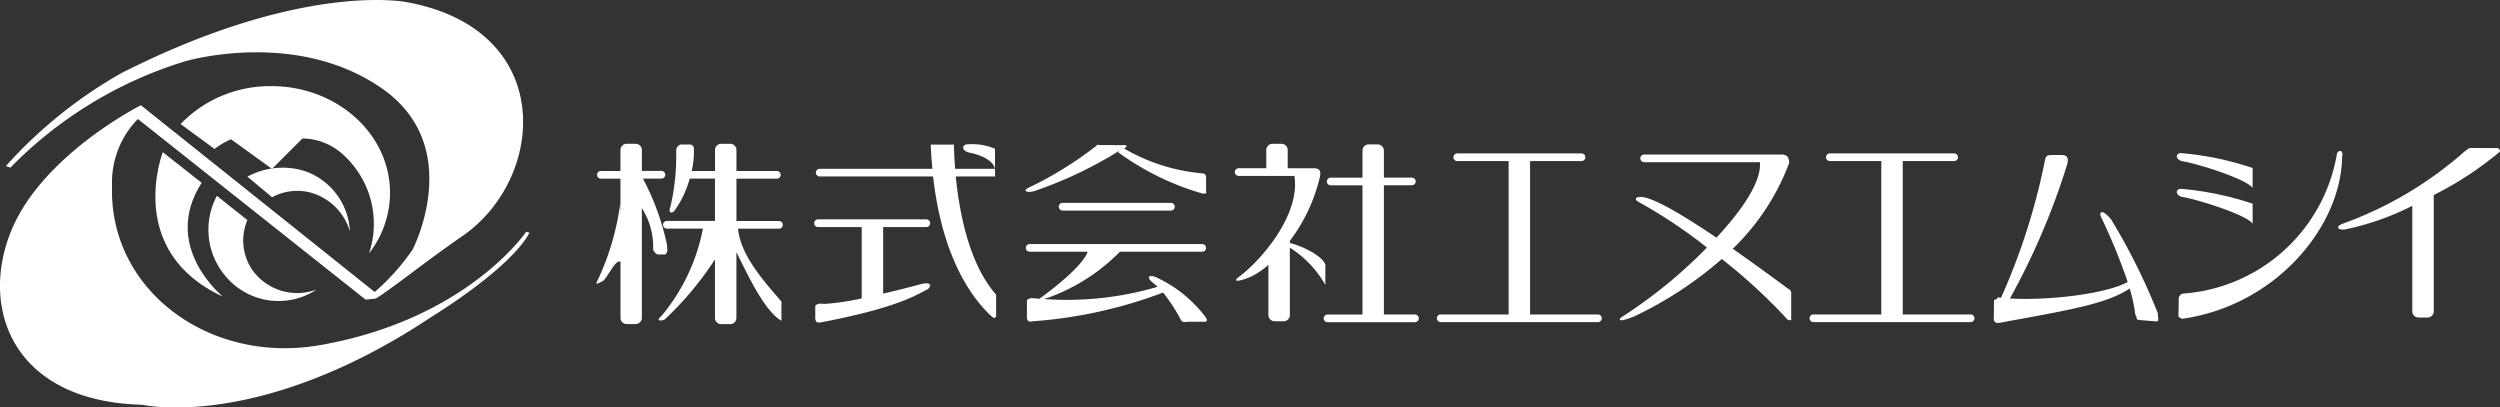 <?xml version="1.0" encoding="UTF-8"?> <svg xmlns="http://www.w3.org/2000/svg" xmlns:xlink="http://www.w3.org/1999/xlink" width="147.244" height="24" viewBox="0 0 147.244 24"><rect x="0" y="0" width="147.244" height="24" fill="#333333" stroke="none"/><defs><clipPath id="clip-path"><rect id="長方形_1718" data-name="長方形 1718" width="147.244" height="24" fill="none"></rect></clipPath></defs><g id="グループ_475" data-name="グループ 475" transform="translate(0 0)"><g id="グループ_474" data-name="グループ 474" transform="translate(0 0)" clip-path="url(#clip-path)"><path id="パス_278" data-name="パス 278" d="M8.3,6.2S2.4,9.154.613,13.713C-1.195,18.32.88,23.66,8.39,23.84c0,0,6.883,1.584,17.076-5.211,0,0,4.558-2.771,5.719-4.917l-.192-.065s-3.472,5.163-12.143,6.68C12.3,21.476,6.4,17.059,6.6,10.942A5.332,5.332,0,0,1,8.121,7.009l13.41,10.637.591-.056c.972-.592,2.878-2.142,5.129-3.7,4.917-3.4,5.543-12.155-3.307-13.766,0,0-6.079-1.251-16.806,4.188A27.054,27.054,0,0,0,.345,9.781l.269.09a24.347,24.347,0,0,1,10.28-6.258s6.537-1.948,11.622,1.609c4.468,3.129,2.321,8.4,1.786,9.476a13.082,13.082,0,0,1-2.234,2.5Z" transform="translate(0 0)" fill="#fff"></path><path id="パス_279" data-name="パス 279" d="M16.321,15.118l-2.287-1.8s-2.273,5.825,3.538,8.506c0,0-3.665-2.951-1.251-6.7" transform="translate(-4.445 -4.354)" fill="#fff"></path><path id="パス_280" data-name="パス 280" d="M20.535,18.565a3.067,3.067,0,0,0,.339,3.005,3.244,3.244,0,0,0,3.742,1.083,4.062,4.062,0,0,1-5.357-.772,4.222,4.222,0,0,1-.52-4.744Z" transform="translate(-5.964 -5.603)" fill="#fff"></path><path id="パス_281" data-name="パス 281" d="M23.1,16.413a3.15,3.15,0,0,1,2.169-.3,3.344,3.344,0,0,1,2.416,2.312,3.95,3.95,0,0,0-2.675-3.558,4.357,4.357,0,0,0-3.361.334Z" transform="translate(-7.077 -4.797)" fill="#fff"></path><path id="パス_282" data-name="パス 282" d="M26.9,17.385a5.809,5.809,0,0,0,1.236-3.567c0-3.469-3.13-6.281-6.992-6.281A7.324,7.324,0,0,0,15.8,9.769l2,1.468a4.49,4.49,0,0,1,.972-.569l2.414,1.743,1.794-1.793a3.6,3.6,0,0,1,2.43.989A5.482,5.482,0,0,1,26.9,17.385" transform="translate(-5.164 -2.464)" fill="#fff"></path><path id="パス_283" data-name="パス 283" d="M64.728,17.131H62.221V14.638H64.6a.226.226,0,1,0,0-.453H62.221V12.95a.367.367,0,0,0-.367-.367h-.529a.367.367,0,0,0-.367.367v1.235H59.584a4.877,4.877,0,0,0,.127-1.359.237.237,0,0,0-.2-.2H58.9c-.227.164-.227.2-.227.518a12.929,12.929,0,0,1-.355,3.206c-.113.227.048.421.275.145a5.911,5.911,0,0,0,.875-1.862h1.488v2.494H58.124a.226.226,0,1,0,0,.452h2.123A11.351,11.351,0,0,1,57.8,22.73c-.324.26-.1.325.194.2a18.775,18.775,0,0,0,2.962-3.539v3.446a.367.367,0,0,0,.367.369h.529a.368.368,0,0,0,.367-.369V18.975c.491.925,1.564,3.407,2.652,4.031V21.874c-.982-1.139-2.408-2.7-2.557-4.29h2.412a.226.226,0,1,0,0-.452" transform="translate(-18.846 -4.114)" fill="#fff"></path><path id="パス_284" data-name="パス 284" d="M56.245,19.1c.164-.129.129-.256.1-.582a14.925,14.925,0,0,0-1.412-3.885h1.088a.226.226,0,0,0,0-.453H54.87V12.949a.367.367,0,0,0-.368-.366h-.528a.366.366,0,0,0-.367.366v1.235h-1.15a.226.226,0,0,0,0,.453h1.15V16.98l-.016-.854A15.376,15.376,0,0,1,52.2,20.757c-.032.129.033.063.324-.067.278-.092.761-1.324,1.085-1.164v3.306a.367.367,0,0,0,.367.369H54.5a.367.367,0,0,0,.368-.369V16.374a4.19,4.19,0,0,1,.663,2.439s.114.325.388.29Z" transform="translate(-17.064 -4.114)" fill="#fff"></path><path id="パス_285" data-name="パス 285" d="M81.949,14.531v-.452H79.6c-.04-.5-.065-.984-.075-1.426H78.16c.019.494.054.966.1,1.426H71.621a.226.226,0,1,0,0,.452H78.3c.448,3.989,1.778,6.638,3.355,8.158.227.193.227.228.356.1V21.491c-1.5-1.7-2.138-4.535-2.375-6.961Z" transform="translate(-23.343 -4.137)" fill="#fff"></path><path id="パス_286" data-name="パス 286" d="M84.544,12.623c-.259-.016-.42.291.018.468.534.1,1.456.373,1.6.974V12.881a3.5,3.5,0,0,0-1.62-.258" transform="translate(-27.559 -4.122)" fill="#fff"></path><path id="パス_287" data-name="パス 287" d="M77.853,19.648a.226.226,0,1,0,0-.452H71.474a.226.226,0,1,0,0,.452h2.574v4.2a13.546,13.546,0,0,1-2.216.328c-.26-.03-.358-.03-.52.1v.777c.034.225.13.257.422.192,4.725-.906,5.7-1.716,6.215-1.94.291-.291.063-.423-.422-.291-.717.192-1.481.384-2.216.556V19.648Z" transform="translate(-23.295 -6.276)" fill="#fff"></path><path id="パス_288" data-name="パス 288" d="M92.88,17.752a.227.227,0,1,0,0,.454h6.378a.227.227,0,0,0,0-.454Z" transform="translate(-30.294 -5.804)" fill="#fff"></path><path id="パス_289" data-name="パス 289" d="M90.312,15.38a24.231,24.231,0,0,0,4.958-2.358l-.069.088a15.877,15.877,0,0,0,4.952,2.427c.324.034.227-.063.227-.157v-.844c-.063-.162-.032-.162-.323-.194a11.007,11.007,0,0,1-4.507-1.454c.244-.129.138-.211-.041-.2H94.1c-.226-.064-.1.035-.259.1a21.445,21.445,0,0,1-3.82,2.364c-.55.229-.161.386.291.229" transform="translate(-29.345 -4.142)" fill="#fff"></path><path id="パス_290" data-name="パス 290" d="M97.407,23.3c-.357-.145-.55-.015-.226.279.131.1.243.2.349.3l-.026.005a18.932,18.932,0,0,1-6.664.713c.136-.045.273-.092.384-.131a11.286,11.286,0,0,0,4.087-2.656h4.847a.226.226,0,1,0,0-.452H89.994a.226.226,0,1,0,0,.452h3.418c-.3.842-2,2.156-2.838,2.768-.075-.005-.151-.01-.224-.017-.26-.032-.356-.032-.517.1V25.7c.031.227.129.258.42.2a27.1,27.1,0,0,0,7.6-1.686,9.93,9.93,0,0,1,1,1.52c.114.26.227.227.469.2h.972c.226,0,.13-.176.034-.307A7.611,7.611,0,0,0,97.407,23.3" transform="translate(-29.35 -6.984)" fill="#fff"></path><path id="パス_291" data-name="パス 291" d="M113.392,20.886V19.705c-.16-.522-1.38-1.112-2.088-1.278V18.3a10.113,10.113,0,0,0,1.765-3.758c.063-.289.031-.483-.277-.518h-1.617V12.95a.367.367,0,0,0-.367-.367h-.529a.366.366,0,0,0-.366.367v1.071h-1.625a.228.228,0,0,0,0,.456h3.282c.374,2.34-2.084,5.118-3.372,6.021-.162.177-.017.26.841-.1a4.624,4.624,0,0,0,1-.689v2.959a.368.368,0,0,0,.366.368h.529a.368.368,0,0,0,.367-.368V18.7a6.238,6.238,0,0,1,2.088,2.191" transform="translate(-35.332 -4.114)" fill="#fff"></path><path id="パス_292" data-name="パス 292" d="M121.211,22.649h-1.829V15.041h1.646a.226.226,0,1,0,0-.452h-1.646V13a.367.367,0,0,0-.368-.367h-.527a.367.367,0,0,0-.367.367v1.592h-1.872a.226.226,0,1,0,0,.452h1.872v7.609h-2.056a.226.226,0,0,0,0,.452h5.147a.226.226,0,1,0,0-.452" transform="translate(-37.874 -4.129)" fill="#fff"></path><path id="パス_293" data-name="パス 293" d="M135.232,22.909h-4V13.874h3.027a.225.225,0,0,0,.227-.225.228.228,0,0,0-.227-.227h-7.317a.228.228,0,0,0-.226.227.224.224,0,0,0,.226.225h3.027v9.034h-4a.226.226,0,1,0,0,.452h9.259a.226.226,0,1,0,0-.452" transform="translate(-41.114 -4.388)" fill="#fff"></path><path id="パス_294" data-name="パス 294" d="M151.716,21.463c-.19-.129-1.638-1.219-3.317-2.389a13.7,13.7,0,0,0,3.33-5.07c-.033-.354-.129-.452-.407-.483h-.694l-.125,0-.005,0h-7.315a.226.226,0,1,0,0,.452H150c.1,1.143-1.044,2.816-2.56,4.445-1.779-1.2-3.6-2.316-4.377-2.392-.381-.042-.532.134-.141.327A29.292,29.292,0,0,1,146.88,19a28.755,28.755,0,0,1-5.075,4.133c-.161.178-.018.259.842-.1a22.381,22.381,0,0,0,5.108-3.356,31.993,31.993,0,0,1,3.788,3.478.286.286,0,0,0,.3.12l0-1.594a.271.271,0,0,0-.117-.222" transform="translate(-46.345 -4.421)" fill="#fff"></path><path id="パス_295" data-name="パス 295" d="M167.842,22.909h-4V13.874h3.027a.226.226,0,0,0,.227-.225.229.229,0,0,0-.227-.227h-7.316a.23.23,0,0,0-.228.227.226.226,0,0,0,.228.225h3.026v9.034h-4a.226.226,0,1,0,0,.452h9.259a.226.226,0,1,0,0-.452" transform="translate(-51.775 -4.388)" fill="#fff"></path><path id="パス_296" data-name="パス 296" d="M190.764,13.867c.89.129,3.868,1.069,4.193,1.587V14.275a17.935,17.935,0,0,0-4.21-.876c-.258-.017-.422.291.017.468" transform="translate(-62.283 -4.381)" fill="#fff"></path><path id="パス_297" data-name="パス 297" d="M199.958,13.439a9.913,9.913,0,0,1-9.076,8.171.322.322,0,0,0-.232.323l-.013.891c-.039.207.123.207.2.271,5.487-.77,9.378-5.375,9.44-9.563.1-.4-.287-.439-.316-.092" transform="translate(-62.329 -4.316)" fill="#fff"></path><path id="パス_298" data-name="パス 298" d="M181.4,17.376c-.678-.8-.709-.312-.6-.145a34.167,34.167,0,0,1,1.563,3.815c-1.331.719-4.734,1.1-6.937.97a41.886,41.886,0,0,0,3.382-7.931c.065-.289.032-.485-.275-.518h-.63c-.356,0-.325.1-.39.193a37.981,37.981,0,0,1-2.61,8.212c-.059-.007-.124-.011-.18-.019a.308.308,0,0,1-.233.147l-.013,1.069s-.071.367.392.27c3.931-.726,6.24-1.084,7.609-2.012A9.291,9.291,0,0,1,182.816,23c.139.1-.024.225.194.281l.962.079c.3.047.159-.164.17-.463a36.965,36.965,0,0,0-2.745-5.522" transform="translate(-57.046 -4.436)" fill="#fff"></path><path id="パス_299" data-name="パス 299" d="M194.957,18.581V17.4a18.115,18.115,0,0,0-4.21-.874c-.258-.015-.422.292.017.468.89.131,3.869,1.069,4.193,1.587" transform="translate(-62.283 -5.403)" fill="#fff"></path><path id="パス_300" data-name="パス 300" d="M214.02,12.956l-1.679-.005a2.539,2.539,0,0,0-.4.3,22.137,22.137,0,0,1-7.1,4.169c-.4.168-.262.355.123.337a15.9,15.9,0,0,0,4.009-1.4v6.211a.367.367,0,0,0,.368.367h.528a.367.367,0,0,0,.368-.367V15.72a19.838,19.838,0,0,0,3.883-2.546c.083-.067-.1-.217-.1-.217" transform="translate(-66.894 -4.234)" fill="#fff"></path></g></g></svg> 